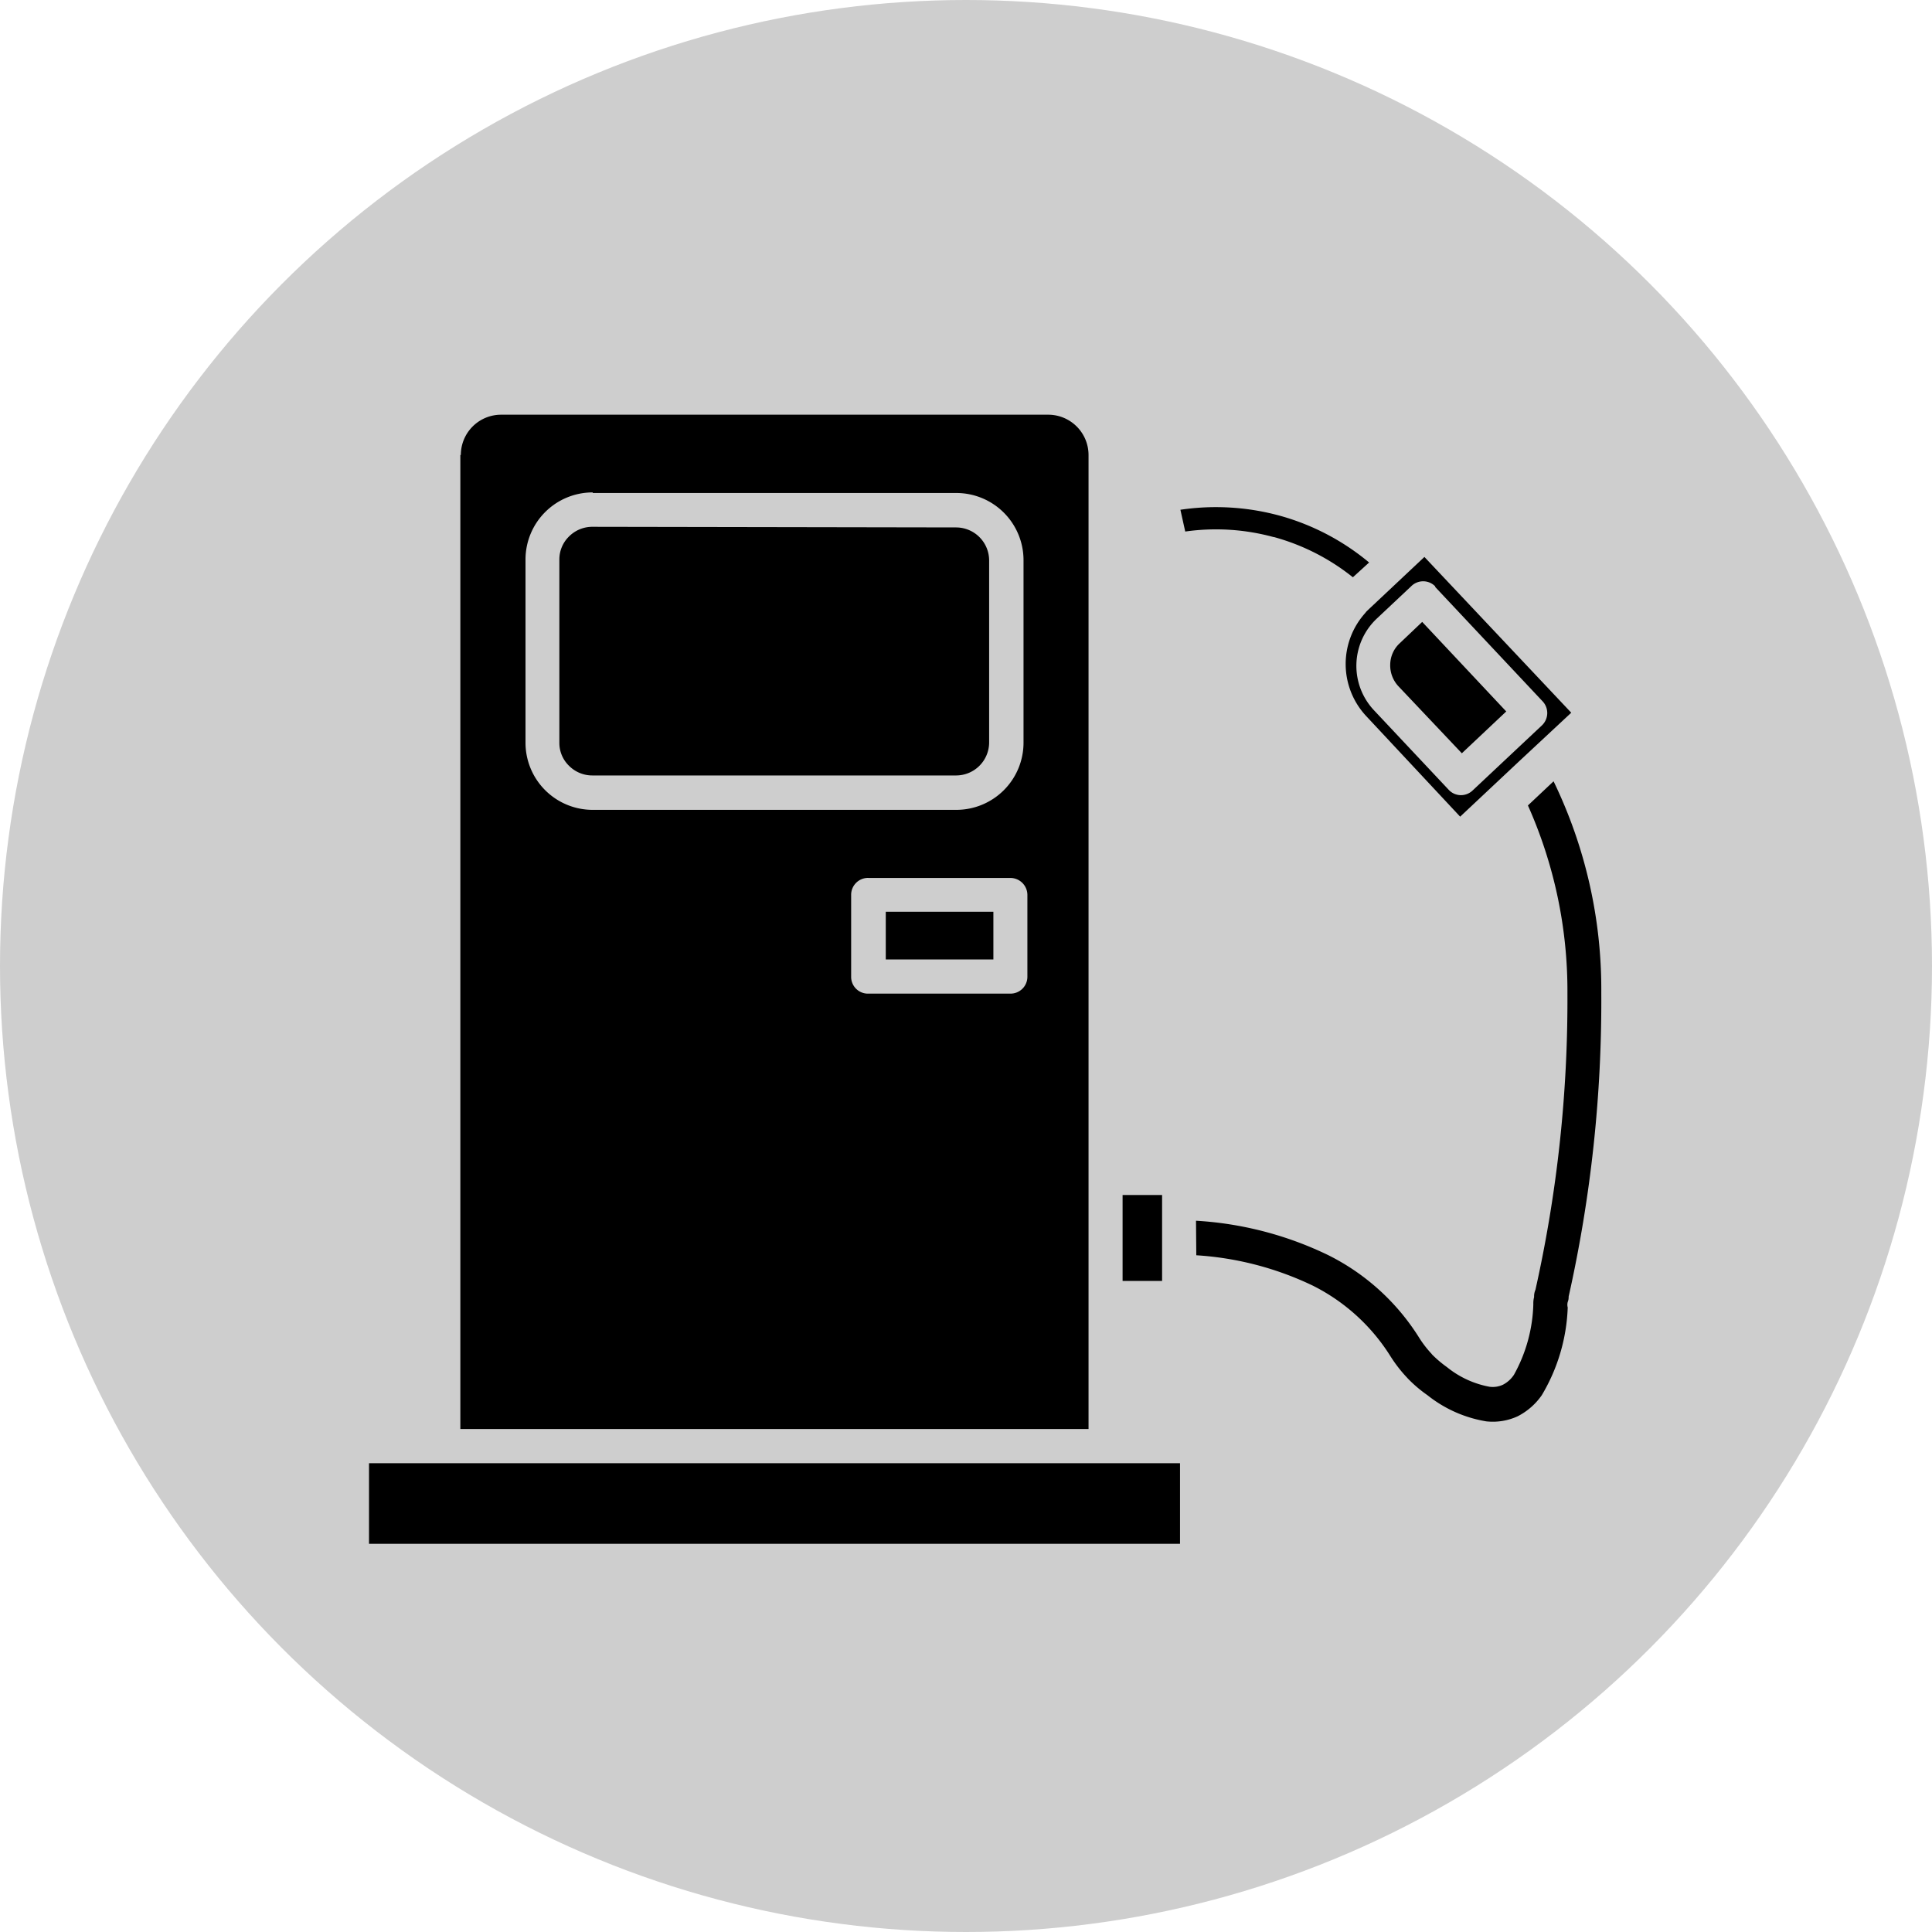 <svg xmlns="http://www.w3.org/2000/svg" xmlns:xlink="http://www.w3.org/1999/xlink" width="40" height="40" viewBox="0 0 40 40">
  <defs>
    <clipPath id="clip-fuel-efficiency">
      <rect width="40" height="40"/>
    </clipPath>
  </defs>
  <g id="fuel-efficiency" clip-path="url(#clip-fuel-efficiency)">
    <circle id="Ellipse_9" data-name="Ellipse 9" cx="20" cy="20" r="20" fill="#cecece"/>
    <g id="Group_2609" data-name="Group 2609" transform="translate(-1.469 -9.414)">
      <path id="Path_1197" data-name="Path 1197" d="M26.231,34.688a7.244,7.244,0,0,1,2.737.712,4.681,4.681,0,0,1,1.88,1.705,2.2,2.2,0,0,0,.258.336l.016.02h0a2.388,2.388,0,0,0,.305.258,1.967,1.967,0,0,0,.879.406.5.5,0,0,0,.278-.041.6.6,0,0,0,.231-.209,3.18,3.18,0,0,0,.4-1.458.518.518,0,0,1,.016-.15.341.341,0,0,1,.028-.15,27.466,27.466,0,0,0,.662-6.133,9.415,9.415,0,0,0-.818-3.894l.531-.5a9.874,9.874,0,0,1,.988,4.375,28.006,28.006,0,0,1-.676,6.294.262.262,0,0,1-.019.111.22.22,0,0,0,0,.114h0A3.8,3.8,0,0,1,33.39,38.3a1.362,1.362,0,0,1-.5.437,1.232,1.232,0,0,1-.648.105,2.638,2.638,0,0,1-1.219-.542,2.766,2.766,0,0,1-.405-.344l-.02-.022h0a2.911,2.911,0,0,1-.342-.442,4.019,4.019,0,0,0-1.6-1.457,6.506,6.506,0,0,0-2.419-.632Zm1.61-14.156a4.528,4.528,0,0,1,1.638.834l.336-.306a4.942,4.942,0,0,0-1.824-.962,5.011,5.011,0,0,0-2.083-.13l.1.451a4.527,4.527,0,0,1,1.827.114Zm4.817,3.616-1.744-1.858-.462.439a.612.612,0,0,0-.2.439.633.633,0,0,0,.167.451l1.316,1.391.918-.865Zm-1.474-2.594h0a.35.35,0,0,0-.5,0l-.717.674a1.343,1.343,0,0,0-.059,1.883l1.555,1.655a.347.347,0,0,0,.246.111.352.352,0,0,0,.252-.1l1.43-1.343h0a.353.353,0,0,0,.016-.5l-2.225-2.369ZM10.647,39.708H9.109v1.669H25.9V39.708ZM11,18.834V39H24.006V18.834A.835.835,0,0,0,23.172,18H11.844a.834.834,0,0,0-.834.834Zm10.269,1.5a.685.685,0,0,1,.679.678v3.778a.685.685,0,0,1-.679.679H13.74a.68.68,0,0,1-.49-.2.659.659,0,0,1-.2-.478V21a.663.663,0,0,1,.2-.479.681.681,0,0,1,.478-.2Zm-7.526-.713h7.526a1.391,1.391,0,0,1,1.391,1.391v3.778a1.391,1.391,0,0,1-1.391,1.391H13.74a1.39,1.39,0,0,1-1.391-1.391V21a1.39,1.39,0,0,1,1.391-1.391Zm8.293,8.67v.988H19.808v-.988Zm-2.584-.7h2.935a.353.353,0,0,1,.353.351v1.694a.349.349,0,0,1-.353.35H19.45a.347.347,0,0,1-.359-.348V27.94a.35.35,0,0,1,.351-.35Zm5.259,8.344h.818v-1.78h-.818v1.78Zm5.042-13.853-.022.028a1.579,1.579,0,0,0,.025,2.131L31.7,26.322l1.212-1.138L34,24.17l-3.04-3.225-1.148,1.079-.05.048Z" fill-rule="evenodd"/>
    </g>
  </g>
</svg>

